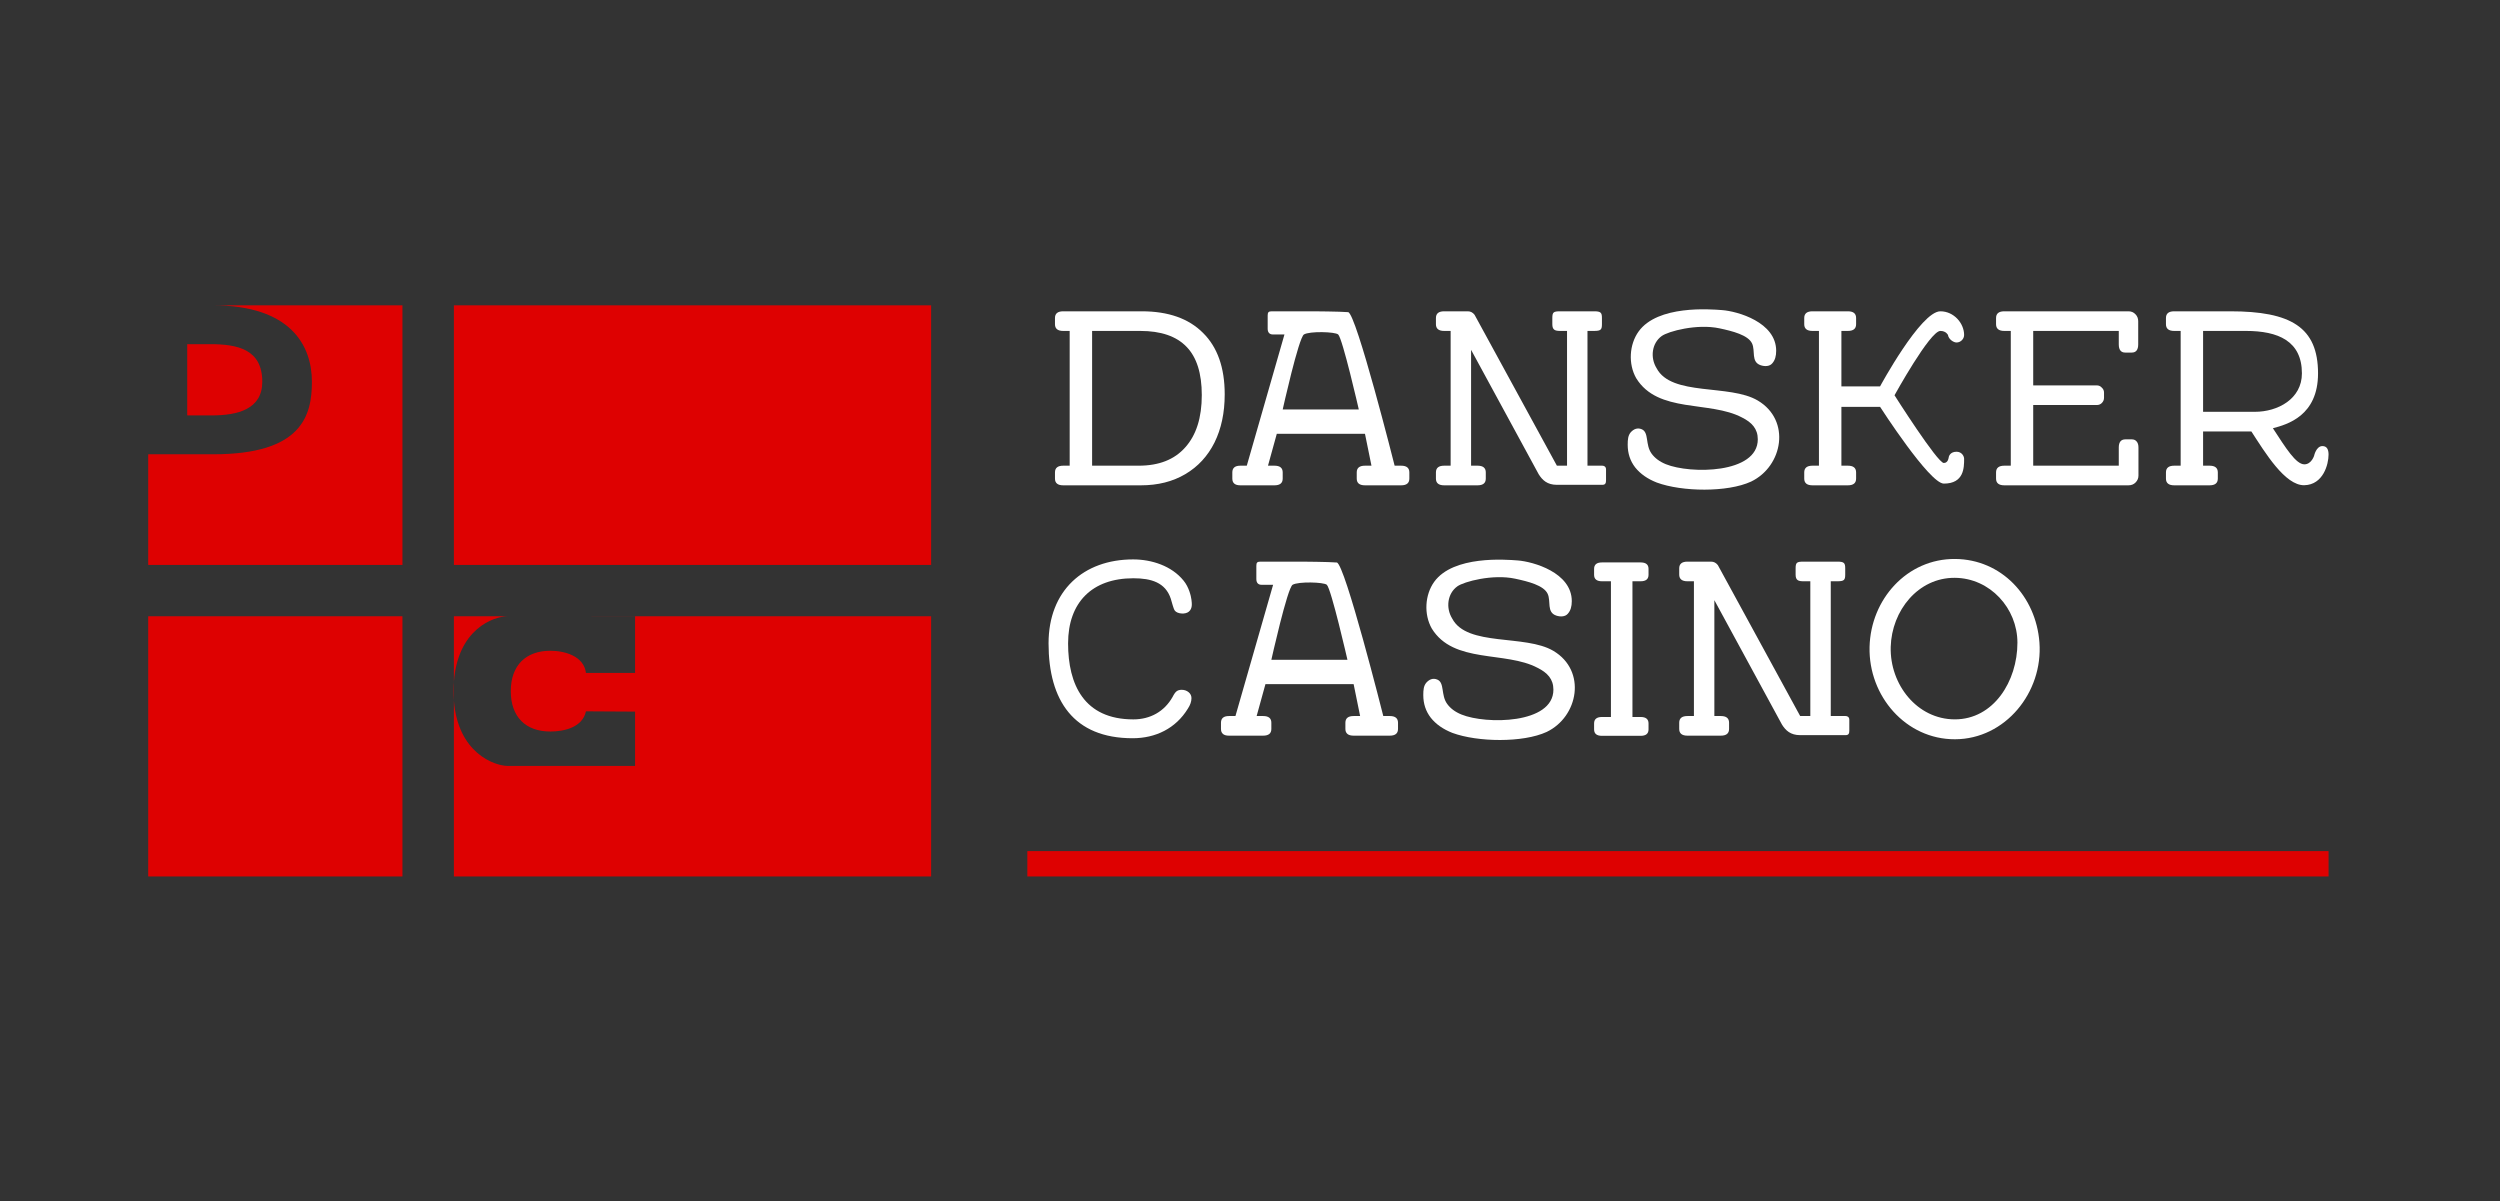 <?xml version="1.0" encoding="UTF-8"?>
<svg xmlns="http://www.w3.org/2000/svg" width="102" height="49" viewBox="0 0 102 49" fill="none">
  <rect x="0" y="0" width="102" height="49" fill="#333333" stroke="none"/>
  <path d="M46.582 12.701C47.666 12.701 48.5 12.995 49.084 13.583C49.673 14.165 49.968 15 49.968 16.089C49.968 16.839 49.829 17.495 49.551 18.057C49.273 18.611 48.877 19.041 48.361 19.345C47.846 19.649 47.243 19.801 46.551 19.801H43.379C43.155 19.801 43.043 19.71 43.043 19.527V19.274C43.043 19.091 43.155 19 43.379 19H43.643V13.502H43.379C43.155 13.502 43.043 13.411 43.043 13.228V12.975C43.043 12.792 43.155 12.701 43.379 12.701H46.582ZM46.46 19C47.287 19 47.921 18.75 48.361 18.249C48.809 17.749 49.033 17.039 49.033 16.119C49.033 15.233 48.826 14.577 48.412 14.151C47.999 13.719 47.368 13.502 46.521 13.502H44.558V19H46.46Z" fill="white"></path>
  <path d="M57.166 19C57.39 19 57.501 19.091 57.501 19.274V19.527C57.501 19.71 57.39 19.801 57.166 19.801H55.691C55.467 19.801 55.355 19.71 55.355 19.527V19.274C55.355 19.091 55.467 19 55.691 19H55.956L55.691 17.7H52.093L51.734 19H51.998C52.222 19 52.334 19.091 52.334 19.274V19.527C52.334 19.71 52.222 19.801 51.998 19.801H50.605C50.388 19.801 50.279 19.71 50.279 19.527V19.274C50.279 19.091 50.388 19 50.605 19H50.869L52.406 13.646H51.929C51.809 13.646 51.721 13.575 51.721 13.414V12.873C51.721 12.745 51.754 12.701 51.886 12.701H53.604C53.604 12.701 54.675 12.708 55.003 12.736C55.331 12.765 56.901 19 56.901 19H57.166ZM55.439 16.707C55.439 16.707 54.776 13.805 54.597 13.646C54.471 13.534 53.432 13.506 53.201 13.646C52.987 13.774 52.334 16.707 52.334 16.707H55.439Z" fill="white"></path>
  <path d="M65.034 12.701C65.31 12.701 65.359 12.751 65.359 12.975V13.228C65.359 13.453 65.313 13.502 65.034 13.502H64.769V19C64.769 19 65.29 19 65.374 19C65.436 19 65.526 19.03 65.526 19.154C65.526 19.258 65.526 19.587 65.526 19.587C65.526 19.704 65.506 19.781 65.374 19.781H63.521C63.126 19.781 62.928 19.587 62.779 19.35L60.02 14.273V19H60.284C60.508 19 60.62 19.091 60.62 19.274V19.527C60.62 19.71 60.508 19.801 60.284 19.801H58.921C58.698 19.801 58.586 19.71 58.586 19.527V19.274C58.586 19.091 58.698 19 58.921 19H59.186V13.502H58.921C58.698 13.502 58.586 13.411 58.586 13.228V12.975C58.586 12.792 58.698 12.701 58.921 12.701H59.888C59.996 12.701 60.088 12.748 60.162 12.843L63.521 19H63.935V13.502H63.661C63.444 13.502 63.335 13.463 63.335 13.228V12.975C63.335 12.734 63.385 12.701 63.661 12.701H65.034Z" fill="white"></path>
  <path d="M71.718 16.342C73.082 17.152 72.743 19.025 71.444 19.649C70.477 20.095 68.628 20.067 67.6 19.689C67.22 19.541 66.925 19.334 66.715 19.07C66.512 18.807 66.41 18.499 66.41 18.147C66.41 17.931 66.424 17.769 66.532 17.64C66.647 17.512 66.798 17.437 66.98 17.512C67.289 17.64 67.118 18.144 67.386 18.509C67.515 18.685 67.702 18.831 67.966 18.939C68.962 19.346 71.718 19.332 71.718 17.925C71.718 17.489 71.469 17.232 71.076 17.035C69.758 16.337 67.644 16.879 66.756 15.429C66.428 14.853 66.471 14.056 66.857 13.522C67.637 12.443 69.776 12.615 70.261 12.652C70.893 12.7 72.468 13.145 72.468 14.313C72.468 14.529 72.422 14.698 72.307 14.826C72.198 14.955 71.997 14.957 71.833 14.901C71.432 14.764 71.628 14.313 71.482 14.009C71.319 13.671 70.694 13.511 70.155 13.396C69.242 13.201 68.068 13.514 67.798 13.71C67.392 14.003 67.321 14.59 67.589 15.023C68.194 16.181 70.567 15.658 71.718 16.342Z" fill="white"></path>
  <path d="M79.509 18.651C79.509 18.651 79.543 18.431 79.826 18.431C80.042 18.431 80.136 18.613 80.136 18.72C80.136 19.073 80.136 19.731 79.308 19.731C78.721 19.731 76.707 16.599 76.707 16.599H75.129V19H75.393C75.617 19 75.729 19.091 75.729 19.274V19.527C75.729 19.71 75.617 19.801 75.393 19.801H73.949C73.725 19.801 73.613 19.71 73.613 19.527V19.274C73.613 19.091 73.725 19 73.949 19H74.213V13.502H73.949C73.725 13.502 73.613 13.411 73.613 13.228V12.975C73.613 12.792 73.725 12.701 73.949 12.701H75.393C75.617 12.701 75.729 12.792 75.729 12.975V13.228C75.729 13.411 75.617 13.502 75.393 13.502H75.129V15.764H76.707C76.707 15.764 78.364 12.701 79.167 12.701C79.72 12.701 80.136 13.192 80.136 13.667C80.136 13.829 79.996 13.974 79.826 13.974C79.703 13.974 79.504 13.843 79.477 13.667C79.477 13.667 79.404 13.502 79.167 13.502C78.742 13.502 77.296 16.127 77.296 16.127C77.296 16.127 79.047 18.89 79.308 18.89C79.493 18.89 79.509 18.651 79.509 18.651Z" fill="white"></path>
  <path d="M86.975 17.925C87.062 17.925 87.13 17.955 87.178 18.016C87.225 18.07 87.249 18.151 87.249 18.259V19.406C87.249 19.514 87.209 19.609 87.127 19.69C87.052 19.764 86.957 19.801 86.842 19.801H81.775C81.552 19.801 81.439 19.71 81.439 19.527V19.274C81.439 19.091 81.552 19 81.775 19H82.04V13.502H81.775C81.552 13.502 81.439 13.411 81.439 13.228V12.975C81.439 12.792 81.552 12.701 81.775 12.701H86.842C86.957 12.701 87.052 12.741 87.127 12.822C87.201 12.897 87.239 12.992 87.239 13.107V14.05C87.239 14.273 87.151 14.385 86.975 14.385H86.71C86.534 14.385 86.446 14.273 86.446 14.05V13.502H82.955V15.724H85.549C85.631 15.724 85.698 15.754 85.753 15.815C85.814 15.869 85.844 15.937 85.844 16.018V16.231C85.844 16.312 85.814 16.383 85.753 16.444C85.698 16.498 85.631 16.525 85.549 16.525H82.955V19H86.446V18.259C86.446 18.036 86.537 17.925 86.72 17.925H86.975Z" fill="white"></path>
  <path d="M94.019 18.945C94.307 18.945 94.415 18.596 94.415 18.596C94.415 18.596 94.498 18.2 94.755 18.2C94.945 18.2 95.005 18.348 95.005 18.548C95.005 18.945 94.788 19.776 94.019 19.797C93.23 19.818 92.41 18.454 91.856 17.604C91.856 17.604 90.769 17.604 90.425 17.604H89.886V19H90.151C90.374 19 90.487 19.091 90.487 19.274V19.527C90.487 19.71 90.374 19.801 90.151 19.801H88.707C88.483 19.801 88.371 19.71 88.371 19.527V19.274C88.371 19.091 88.483 19 88.707 19H88.971V13.502H88.707C88.483 13.502 88.371 13.411 88.371 13.228V12.975C88.371 12.792 88.483 12.701 88.707 12.701H90.995C93.459 12.701 94.576 13.345 94.576 15.235C94.576 16.965 93.321 17.318 92.734 17.472C93.266 18.287 93.673 18.945 94.019 18.945ZM91.998 16.802C92.941 16.802 93.918 16.271 93.918 15.235C93.918 13.908 92.941 13.502 91.633 13.502H89.886V16.802H91.998Z" fill="white"></path>
  <path d="M56.703 29.214C56.926 29.214 57.039 29.305 57.039 29.488V29.741C57.039 29.924 56.926 30.015 56.703 30.015H55.228C55.005 30.015 54.892 29.924 54.892 29.741V29.488C54.892 29.305 55.005 29.214 55.228 29.214H55.493L55.228 27.913H51.63L51.271 29.214H51.535C51.759 29.214 51.871 29.305 51.871 29.488V29.741C51.871 29.924 51.759 30.015 51.535 30.015H50.142C49.925 30.015 49.816 29.924 49.816 29.741V29.488C49.816 29.305 49.925 29.214 50.142 29.214H50.406L51.943 23.859H51.466C51.346 23.859 51.259 23.789 51.259 23.627V23.087C51.259 22.959 51.291 22.915 51.423 22.915H53.141C53.141 22.915 54.212 22.922 54.54 22.95C54.868 22.979 56.438 29.214 56.438 29.214H56.703ZM54.976 26.921C54.976 26.921 54.313 24.019 54.134 23.859C54.009 23.748 52.97 23.72 52.738 23.859C52.524 23.988 51.871 26.921 51.871 26.921H54.976Z" fill="white"></path>
  <path d="M74.96 22.915C75.236 22.915 75.285 22.965 75.285 23.189V23.442C75.285 23.667 75.239 23.716 74.96 23.716H74.695V29.214C74.695 29.214 75.217 29.214 75.3 29.214C75.363 29.214 75.452 29.244 75.452 29.368C75.452 29.472 75.452 29.801 75.452 29.801C75.452 29.918 75.432 29.994 75.3 29.994H73.447C73.052 29.994 72.854 29.801 72.705 29.564L69.946 24.487V29.214H70.21C70.434 29.214 70.546 29.305 70.546 29.488V29.741C70.546 29.924 70.434 30.015 70.21 30.015H68.848C68.624 30.015 68.512 29.924 68.512 29.741V29.488C68.512 29.305 68.624 29.214 68.848 29.214H69.112V23.716H68.848C68.624 23.716 68.512 23.625 68.512 23.442V23.189C68.512 23.006 68.624 22.915 68.848 22.915H69.814C69.922 22.915 70.014 22.962 70.088 23.056L73.447 29.214H73.861V23.716H73.587C73.37 23.716 73.261 23.677 73.261 23.442V23.189C73.261 22.948 73.312 22.915 73.587 22.915H74.96Z" fill="white"></path>
  <path d="M63.379 26.556C64.742 27.366 64.403 29.239 63.104 29.863C62.137 30.309 60.288 30.281 59.26 29.903C58.88 29.754 58.586 29.548 58.376 29.284C58.172 29.021 58.07 28.713 58.07 28.361C58.07 28.145 58.084 27.983 58.193 27.854C58.308 27.726 58.458 27.651 58.64 27.726C58.949 27.854 58.779 28.358 59.047 28.723C59.175 28.898 59.362 29.044 59.627 29.152C60.622 29.56 63.379 29.546 63.379 28.139C63.379 27.703 63.13 27.445 62.736 27.249C61.419 26.551 59.304 27.092 58.416 25.643C58.089 25.067 58.132 24.27 58.517 23.736C59.298 22.657 61.436 22.829 61.921 22.866C62.553 22.914 64.129 23.358 64.129 24.527C64.129 24.743 64.082 24.912 63.967 25.04C63.859 25.169 63.657 25.171 63.493 25.115C63.092 24.978 63.289 24.527 63.142 24.223C62.98 23.884 62.355 23.725 61.815 23.61C60.902 23.415 59.729 23.728 59.458 23.924C59.053 24.217 58.981 24.803 59.25 25.237C59.854 26.395 62.228 25.872 63.379 26.556Z" fill="white"></path>
  <path d="M48.212 28.144C48.322 28.144 48.417 28.177 48.495 28.241C48.573 28.306 48.612 28.387 48.612 28.485C48.612 28.621 48.563 28.764 48.465 28.913C47.969 29.721 47.15 30.12 46.211 30.12C43.809 30.12 42.781 28.585 42.781 26.25C42.781 24.096 44.206 22.824 46.231 22.824C46.986 22.824 47.803 23.086 48.29 23.69C48.505 23.95 48.592 24.308 48.612 24.473C48.631 24.638 48.654 24.827 48.507 24.953C48.359 25.08 48.032 25.046 47.934 24.915C47.871 24.83 47.822 24.592 47.768 24.427C47.549 23.767 46.974 23.593 46.241 23.593C44.558 23.593 43.578 24.577 43.578 26.25C43.578 27.923 44.225 29.351 46.241 29.351C46.926 29.351 47.503 29.035 47.841 28.436C47.9 28.319 47.955 28.241 48.007 28.203C48.059 28.164 48.127 28.144 48.212 28.144Z" fill="white"></path>
  <path d="M65.361 30.022C65.147 30.022 65.039 29.935 65.039 29.76V29.516C65.039 29.341 65.147 29.253 65.361 29.253H65.726V23.716H65.361C65.147 23.716 65.039 23.628 65.039 23.453V23.21C65.039 23.034 65.147 22.947 65.361 22.947H66.937C67.152 22.947 67.26 23.034 67.26 23.21V23.453C67.26 23.628 67.152 23.716 66.937 23.716H66.604V29.253H66.937C67.152 29.253 67.26 29.341 67.26 29.516V29.76C67.26 29.935 67.152 30.022 66.937 30.022H65.361Z" fill="white"></path>
  <path d="M79.766 30.162C77.759 30.169 76.231 28.399 76.278 26.398C76.325 24.446 77.808 22.793 79.766 22.806C81.659 22.819 83.069 24.329 83.209 26.213C83.36 28.251 81.815 30.155 79.766 30.162ZM79.756 29.35C81.336 29.352 82.311 27.798 82.311 26.222C82.311 24.819 81.195 23.585 79.756 23.575C78.264 23.565 77.18 24.909 77.141 26.398C77.102 27.929 78.22 29.349 79.756 29.35Z" fill="white"></path>
  <path d="M41.916 34.725H95.005V35.76H41.916V34.725Z" fill="#DE0101"></path>
  <path fill-rule="evenodd" clip-rule="evenodd" d="M37.99 12.457H8.674C11.861 12.457 12.726 14.097 12.726 15.576C12.726 16.949 12.326 18.535 8.701 18.535H6.047V23.049H16.42V12.457H18.519V23.049H37.99V12.457ZM37.99 25.143H25.911V25.141C25.911 25.141 24.656 25.142 23.26 25.143H18.519V27.816C18.511 27.938 18.506 28.066 18.506 28.198C18.506 28.329 18.511 28.455 18.519 28.576V35.76L37.99 35.76V25.143ZM18.519 28.576C18.677 30.725 20.177 31.25 20.721 31.25H25.911V29.034L23.907 29.022C23.768 29.673 23.027 29.846 22.452 29.846C21.452 29.846 20.84 29.255 20.84 28.198C20.84 27.146 21.459 26.551 22.452 26.551C23.049 26.551 23.825 26.773 23.907 27.456H25.911V25.143H23.26C22.378 25.144 21.44 25.144 20.726 25.144C20.131 25.144 18.675 25.671 18.519 27.816V28.576ZM6.047 25.143H16.42V35.76L6.047 35.76V25.143ZM7.639 16.949H8.633C9.703 16.949 10.701 16.695 10.701 15.576C10.701 14.258 9.703 14.042 8.579 14.042H7.639V16.949Z" fill="#DE0101"></path>
</svg>
